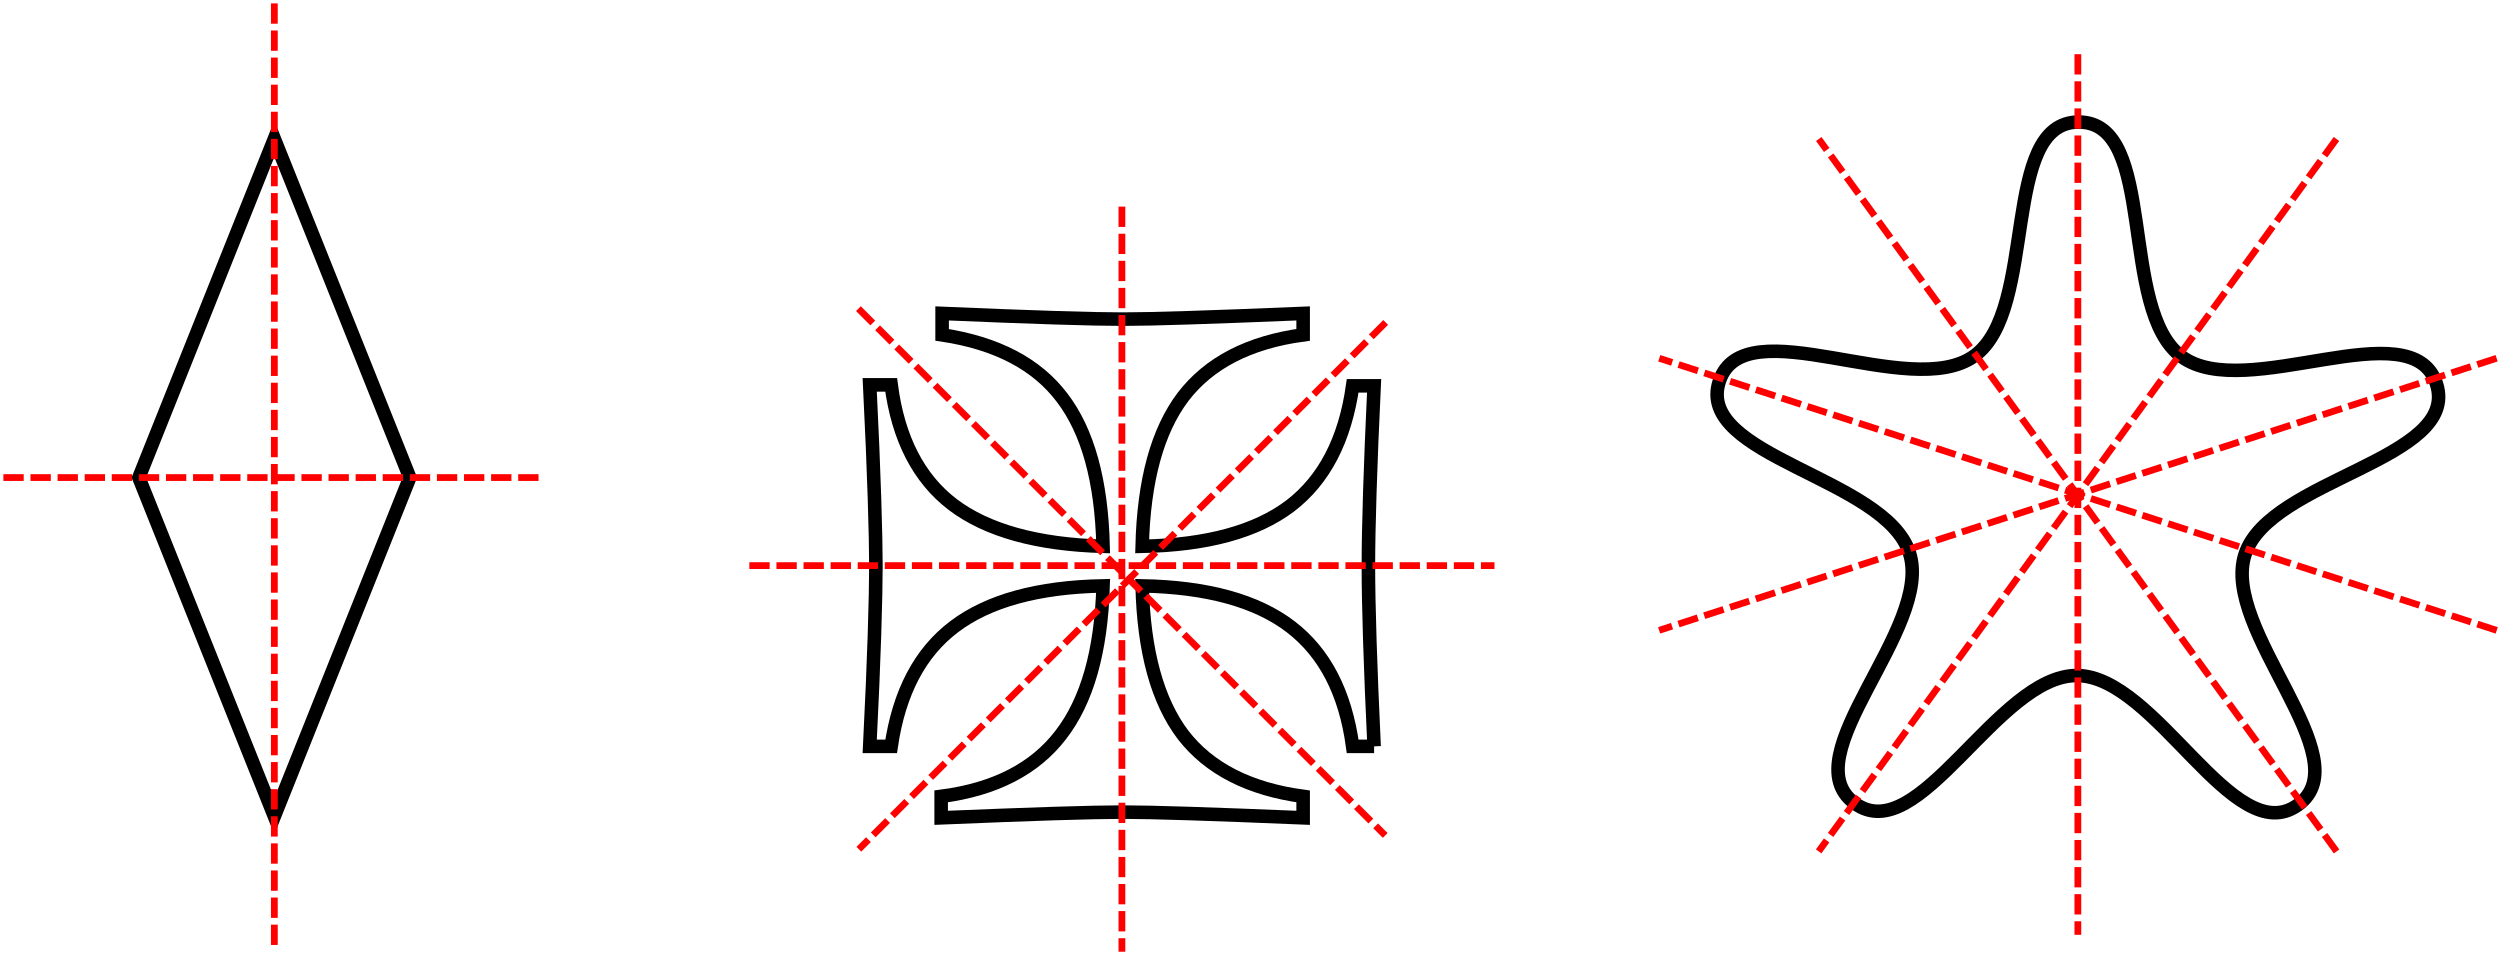 <?xml version="1.0" encoding="UTF-8" standalone="no"?>
<!-- Created with Inkscape (http://www.inkscape.org/) -->
<svg
   xmlns:dc="http://purl.org/dc/elements/1.1/"
   xmlns:cc="http://web.resource.org/cc/"
   xmlns:rdf="http://www.w3.org/1999/02/22-rdf-syntax-ns#"
   xmlns:svg="http://www.w3.org/2000/svg"
   xmlns="http://www.w3.org/2000/svg"
   xmlns:xlink="http://www.w3.org/1999/xlink"
   xmlns:sodipodi="http://sodipodi.sourceforge.net/DTD/sodipodi-0.dtd"
   xmlns:inkscape="http://www.inkscape.org/namespaces/inkscape"
   width="369.062"
   height="141"
   id="svg2"
   sodipodi:version="0.32"
   inkscape:version="0.44.1"
   sodipodi:docbase="/Users/bryan/Documents/Teaching/Escher Book/Wiki Art"
   sodipodi:docname="reflection-symmetries.svg"
   version="1.0">
  <defs
     id="defs4" />
  <sodipodi:namedview
     id="base"
     pagecolor="#ffffff"
     bordercolor="#666666"
     borderopacity="1.0"
     gridtolerance="10000"
     guidetolerance="10"
     objecttolerance="10"
     inkscape:pageopacity="0.0"
     inkscape:pageshadow="2"
     inkscape:zoom="1"
     inkscape:cx="184.53119"
     inkscape:cy="70.50002"
     inkscape:document-units="px"
     inkscape:current-layer="layer1"
     showgrid="true"
     inkscape:window-width="823"
     inkscape:window-height="577"
     inkscape:window-x="52"
     inkscape:window-y="22" />
  <g
     inkscape:label="Layer 1"
     inkscape:groupmode="layer"
     id="layer1"
     transform="translate(-179,-112.362)">
    <g
       id="g6353"
       transform="translate(9.5,-109.5)">
      <path
         id="path1879"
         d="M 210,242.362 L 190,292.362 L 210,342.362 L 230,292.362 L 210,242.362 z "
         style="fill:none;fill-rule:evenodd;stroke:black;stroke-width:2;stroke-linecap:butt;stroke-linejoin:miter;stroke-miterlimit:4;stroke-dasharray:none;stroke-opacity:1" />
      <path
         id="path4548"
         d="M 210,222.362 L 210,362.362"
         style="fill:none;fill-rule:evenodd;stroke:red;stroke-width:1;stroke-linecap:butt;stroke-linejoin:miter;stroke-miterlimit:4;stroke-dasharray:3, 1;stroke-dashoffset:0;stroke-opacity:1" />
      <path
         id="path5437"
         d="M 170,292.362 L 250,292.362"
         style="opacity:1;color:black;fill:none;fill-opacity:1;fill-rule:evenodd;stroke:red;stroke-width:1;stroke-linecap:butt;stroke-linejoin:miter;marker:none;marker-start:none;marker-mid:none;marker-end:none;stroke-miterlimit:4;stroke-dasharray:3, 1;stroke-dashoffset:0;stroke-opacity:1;visibility:visible;display:inline;overflow:visible" />
    </g>
    <g
       id="g6346"
       transform="translate(29.622,10.73)">
      <path
         id="text5443"
         d="M 352.23,211.815 L 349.066,211.815 C 347.988,203.893 344.941,198.011 339.926,194.167 C 334.91,190.323 327.598,188.308 317.988,188.12 C 318.223,197.776 320.238,205.112 324.035,210.128 C 327.879,215.097 333.785,218.12 341.754,219.198 L 341.754,222.362 C 334.957,222.081 329.355,221.87 324.949,221.729 C 320.59,221.589 317.309,221.518 315.105,221.518 C 312.855,221.518 309.504,221.589 305.051,221.729 C 300.598,221.87 295.02,222.081 288.316,222.362 L 288.316,219.198 C 296.238,218.167 302.121,215.143 305.965,210.128 C 309.855,205.112 311.941,197.776 312.223,188.12 C 302.613,188.308 295.277,190.323 290.215,194.167 C 285.199,197.964 282.105,203.847 280.934,211.815 L 277.77,211.815 C 278.098,205.253 278.332,199.745 278.473,195.292 C 278.613,190.792 278.684,187.417 278.684,185.167 C 278.684,182.964 278.613,179.636 278.473,175.183 C 278.332,170.683 278.098,165.104 277.77,158.448 L 280.934,158.448 C 281.965,166.37 284.988,172.253 290.004,176.097 C 295.066,179.94 302.473,182.003 312.223,182.284 C 311.988,172.628 309.973,165.315 306.176,160.347 C 302.426,155.378 296.52,152.284 288.457,151.065 L 288.457,147.901 C 295.066,148.183 300.598,148.394 305.051,148.534 C 309.504,148.675 312.855,148.745 315.105,148.745 C 317.309,148.745 320.59,148.675 324.949,148.534 C 329.355,148.394 334.957,148.183 341.754,147.901 L 341.754,151.065 C 333.785,152.144 327.879,155.19 324.035,160.206 C 320.238,165.222 318.223,172.581 317.988,182.284 C 327.551,182.097 334.84,180.104 339.855,176.308 C 344.871,172.464 347.941,166.558 349.066,158.589 L 352.23,158.589 C 351.949,164.542 351.738,169.745 351.598,174.198 C 351.457,178.651 351.387,182.308 351.387,185.167 C 351.387,188.073 351.457,191.753 351.598,196.206 C 351.738,200.659 351.949,205.862 352.23,211.815"
         style="font-size:144px;font-style:normal;font-variant:normal;font-weight:normal;font-stretch:normal;text-align:start;line-height:125%;writing-mode:lr-tb;text-anchor:start;fill:none;fill-opacity:1;stroke:black;stroke-width:2;stroke-linecap:butt;stroke-linejoin:miter;stroke-miterlimit:4;stroke-dasharray:none;stroke-opacity:1;font-family:Zapf Dingbats" />
      <path
         inkscape:tile-cy="185.13171"
         inkscape:tile-cx="315"
         inkscape:tile-h="1"
         inkscape:tile-w="111"
         id="path6335"
         d="M 260,185.132 L 370,185.132 L 370,185.132"
         style="opacity:1;color:black;fill:none;fill-opacity:1;fill-rule:evenodd;stroke:red;stroke-width:1;stroke-linecap:butt;stroke-linejoin:miter;marker:none;marker-start:none;marker-mid:none;marker-end:none;stroke-miterlimit:4;stroke-dasharray:3, 1;stroke-dashoffset:0;stroke-opacity:1;visibility:visible;display:inline;overflow:visible" />
      <use
         id="use6339"
         transform="matrix(0.707,0.707,-0.707,0.707,223.169,-167.515)"
         xlink:href="#path6335"
         inkscape:tiled-clone-of="#path6335"
         y="0"
         x="0"
         width="744.094"
         height="1052.362" />
      <use
         id="use6341"
         transform="matrix(0,1,-1,0,500.132,-127.868)"
         xlink:href="#path6335"
         inkscape:tiled-clone-of="#path6335"
         y="0"
         x="0"
         width="744.094"
         height="1052.362" />
      <use
         id="use6343"
         transform="matrix(-0.707,0.707,-0.707,-0.707,668.646,96.301)"
         xlink:href="#path6335"
         inkscape:tiled-clone-of="#path6335"
         y="0"
         x="0"
         width="744.094"
         height="1052.362" />
    </g>
    <g
       id="g6402"
       transform="translate(0,8)">
      <path
         transform="translate(63.686,-73.324)"
         d="M 475,234.362 C 478.581,245.527 450.409,248.367 446.743,259.505 C 443.078,270.643 464.058,289.659 454.546,296.515 C 445.034,303.371 433.627,277.455 421.902,277.411 C 410.177,277.366 398.574,303.196 389.114,296.268 C 379.655,289.34 400.777,270.483 397.196,259.318 C 393.615,248.153 365.464,245.1 369.13,233.963 C 372.795,222.825 397.257,237.087 406.769,230.231 C 416.28,223.375 410.485,195.659 422.21,195.703 C 433.935,195.747 427.931,223.419 437.39,230.346 C 446.85,237.274 471.419,223.197 475,234.362 z "
         inkscape:randomized="0"
         inkscape:rounded="0.31"
         inkscape:flatsided="false"
         sodipodi:arg2="0.31793113"
         sodipodi:arg1="-0.3103874"
         sodipodi:r2="26.048731"
         sodipodi:r1="55.659679"
         sodipodi:cy="251.36218"
         sodipodi:cx="422"
         sodipodi:sides="5"
         id="path2772"
         style="fill:none;stroke:black;stroke-width:2;stroke-linejoin:miter;stroke-miterlimit:4;stroke-dasharray:none;stroke-opacity:1"
         sodipodi:type="star" />
      <path
         inkscape:tile-cy="177.36218"
         inkscape:tile-cx="485.74375"
         inkscape:tile-h="131"
         inkscape:tile-w="1"
         id="path6360"
         d="M 485.744,112.362 L 485.744,242.362"
         style="opacity:1;color:black;fill:none;fill-opacity:1;fill-rule:evenodd;stroke:red;stroke-width:1;stroke-linecap:butt;stroke-linejoin:miter;marker:none;marker-start:none;marker-mid:none;marker-end:none;stroke-miterlimit:4;stroke-dasharray:3, 1;stroke-dashoffset:0;stroke-opacity:1;visibility:visible;display:inline;overflow:visible" />
      <use
         id="use6394"
         transform="matrix(0.809,0.588,-0.588,0.809,197.02,-251.64)"
         xlink:href="#path6360"
         inkscape:tiled-clone-of="#path6360"
         y="0"
         x="0"
         width="744.094"
         height="1052.362" />
      <use
         id="use6396"
         transform="matrix(0.309,0.951,-0.951,0.309,504.322,-339.416)"
         xlink:href="#path6360"
         inkscape:tiled-clone-of="#path6360"
         y="0"
         x="0"
         width="744.094"
         height="1052.362" />
      <use
         id="use6398"
         transform="matrix(-0.309,0.951,-0.951,-0.309,804.528,-229.8)"
         xlink:href="#path6360"
         inkscape:tiled-clone-of="#path6360"
         y="0"
         x="0"
         width="744.094"
         height="1052.362" />
      <use
         id="use6400"
         transform="matrix(-0.809,0.588,-0.588,-0.809,982.97,35.338)"
         xlink:href="#path6360"
         inkscape:tiled-clone-of="#path6360"
         y="0"
         x="0"
         width="744.094"
         height="1052.362" />
    </g>
  </g>
</svg>
